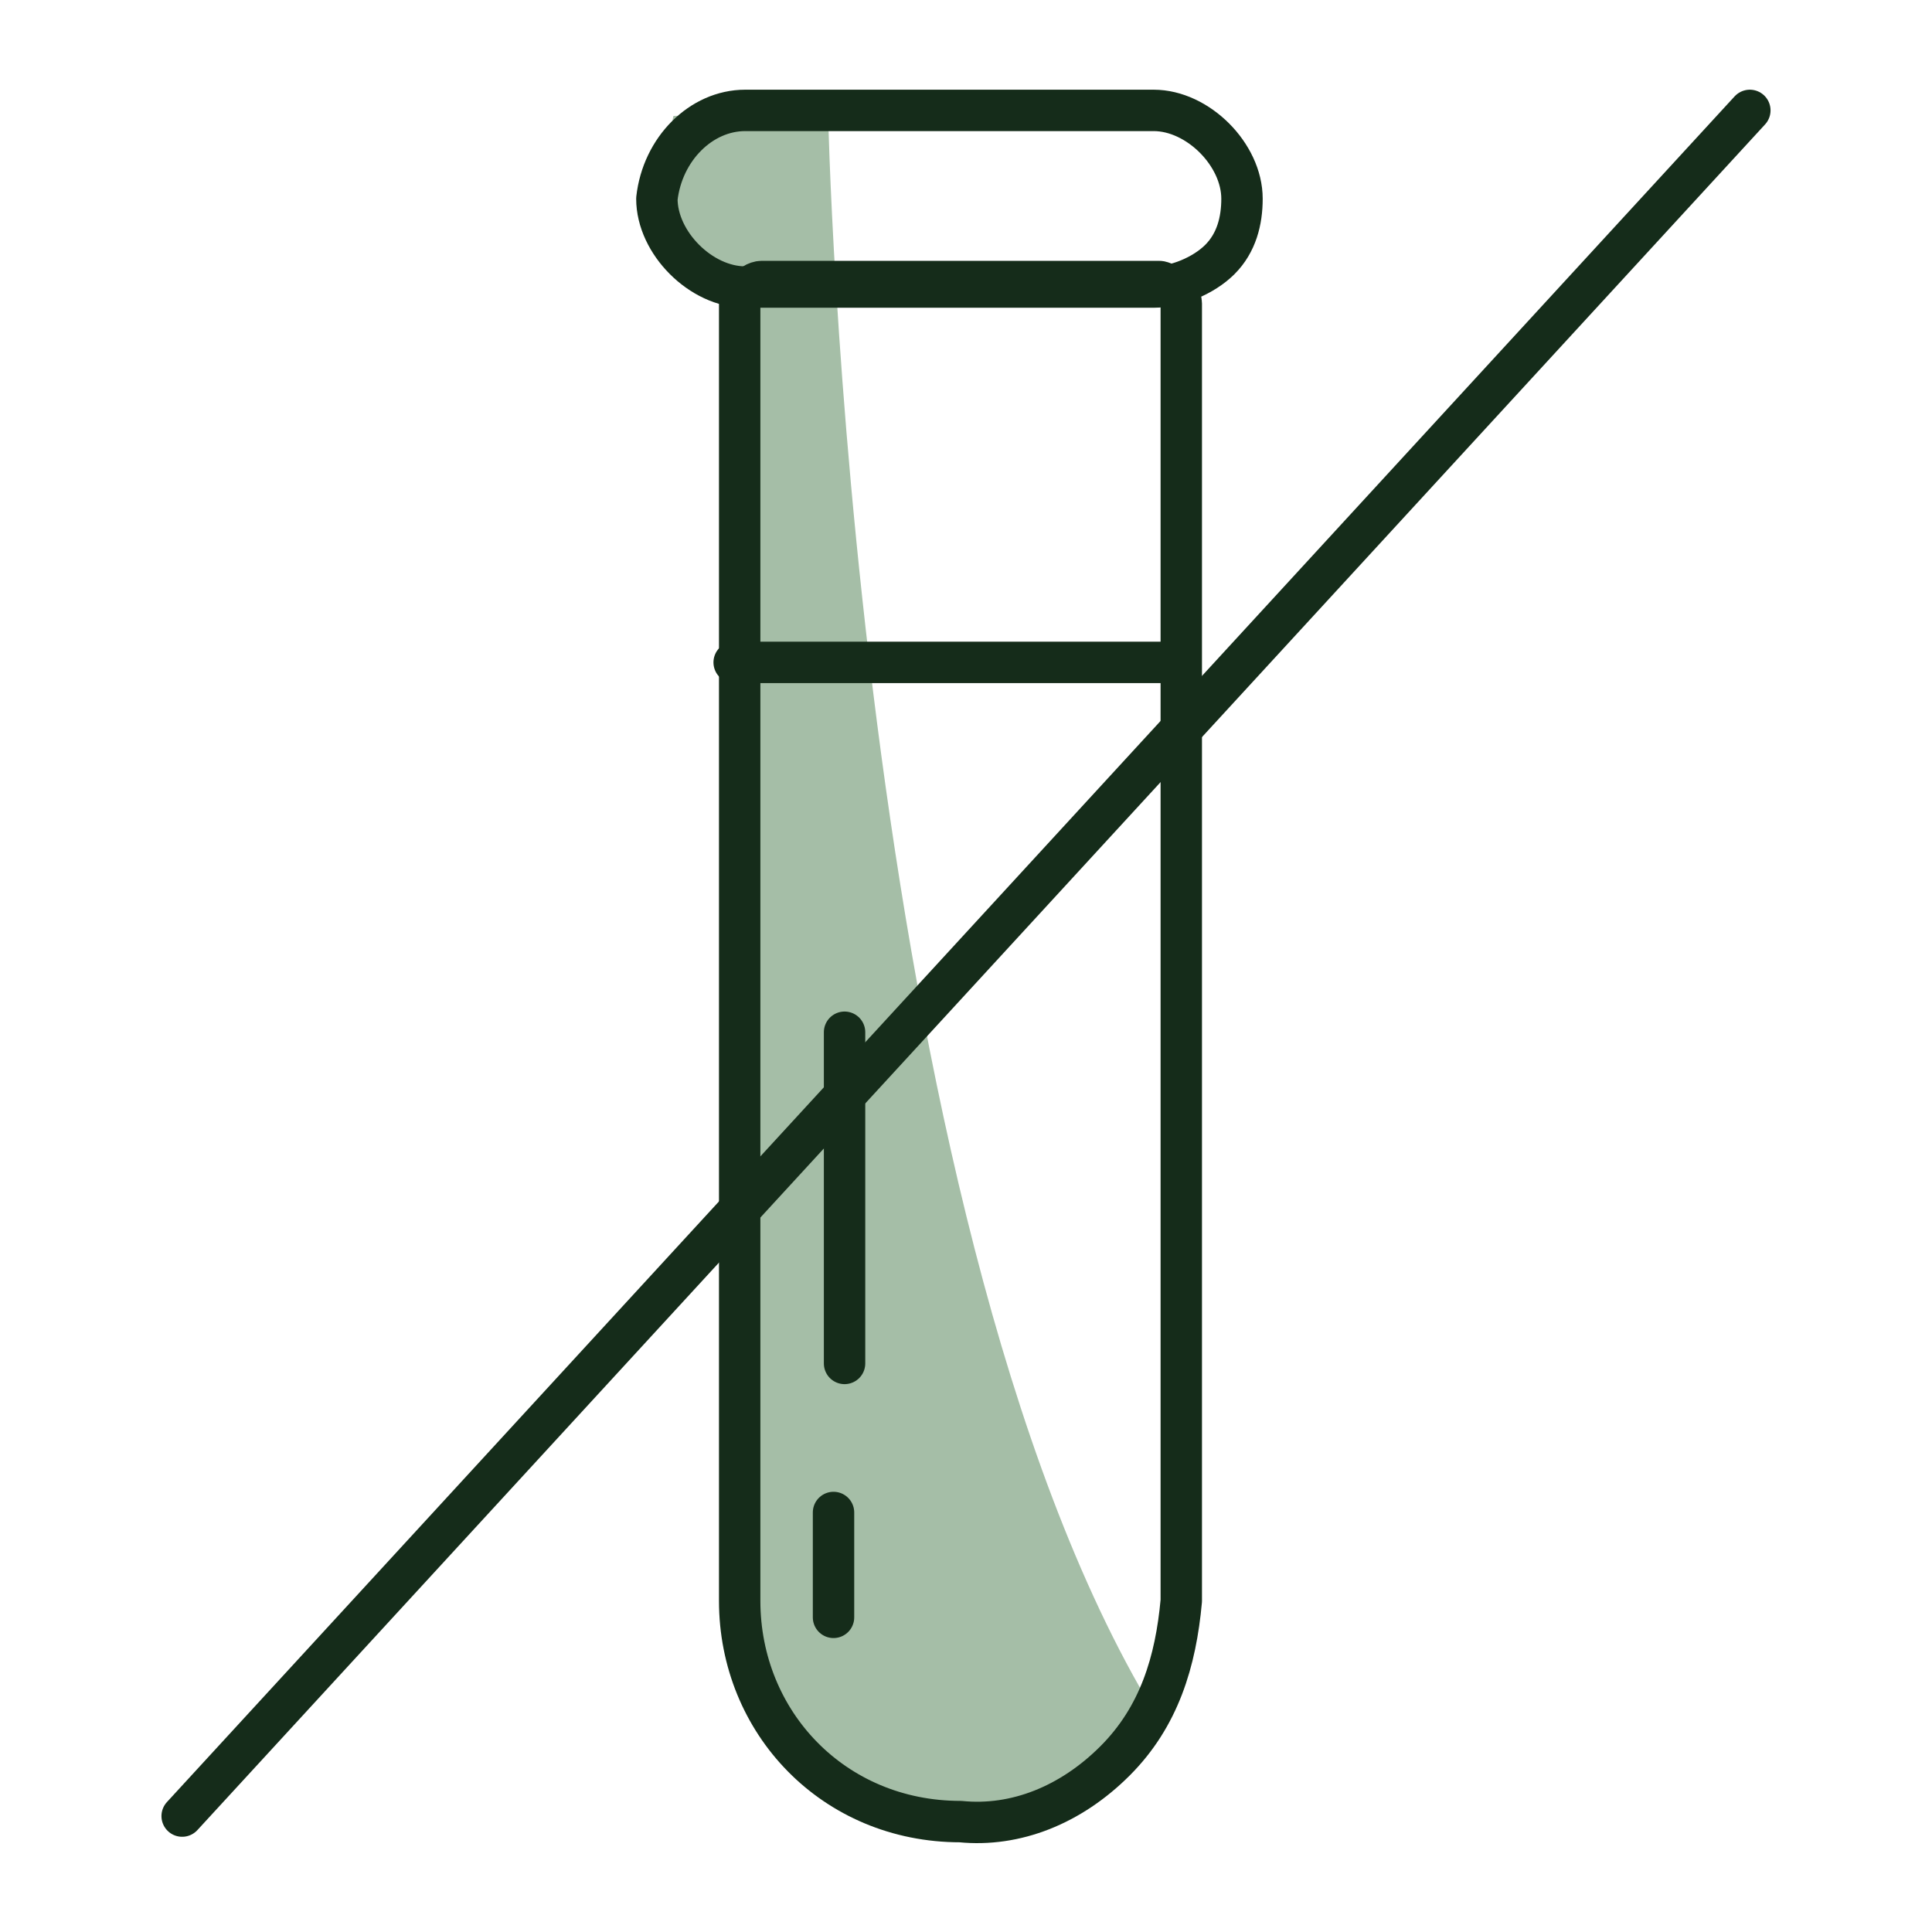 <?xml version="1.0" encoding="utf-8"?>
<!-- Generator: Adobe Illustrator 28.3.0, SVG Export Plug-In . SVG Version: 6.00 Build 0)  -->
<svg version="1.1" id="Calque_2_00000041284099036015650580000011126827655853243020_"
	 xmlns="http://www.w3.org/2000/svg" xmlns:xlink="http://www.w3.org/1999/xlink" x="0px" y="0px" viewBox="0 0 35 35"
	 style="enable-background:new 0 0 35 35;" xml:space="preserve">
<style type="text/css">
	.st0{fill:#A5BEA7;}
	.st1{fill:none;stroke:#152C1A;stroke-width:0.75;stroke-linecap:round;stroke-linejoin:round;stroke-miterlimit:10;}
	.st2{fill:none;stroke:#152C1A;stroke-width:0.75;stroke-linecap:round;stroke-linejoin:round;}
</style>
<g>
	<path class="st0" d="M15,2c0,0,0.4,19.9,5.9,29c0,0-0.8,1.7-2.2,1.9c-1.4,0.2-4.3-0.4-4.8-1.5c-0.5-1.1-0.6-5.5-0.6-5.5V5.5l-1.4-2
		l0.3-1.4L15,2L15,2z"/>
	<g>
		<path class="st1" d="M20.2,31.9c-0.8,0.8-1.8,1.2-2.8,1.1l0,0c-2.3,0-4-1.8-4-4l0-23.5c0-0.1,0.2-0.4,0.4-0.4h7.2
			c0.1,0,0.4,0.2,0.4,0.4L21.4,29C21.3,30.1,21,31.1,20.2,31.9z"/>
		<path class="st1" d="M22.1,4.7c-0.3,0.3-0.8,0.5-1.2,0.5l0,0l-7.4,0c-0.8,0-1.6-0.8-1.6-1.6l0,0C12,2.7,12.7,2,13.5,2l7.4,0
			c0.8,0,1.6,0.8,1.6,1.6C22.5,4,22.4,4.4,22.1,4.7z"/>
		<line class="st1" x1="13.3" y1="12" x2="21.3" y2="12"/>
		<line class="st2" x1="15.1" y1="29.3" x2="15.1" y2="27.4"/>
		<line class="st2" x1="15.3" y1="24.7" x2="15.3" y2="18.7"/>
		<line class="st1" x1="3.3" y1="32.9" x2="31.7" y2="2"/>
	</g>
</g>
</svg>
